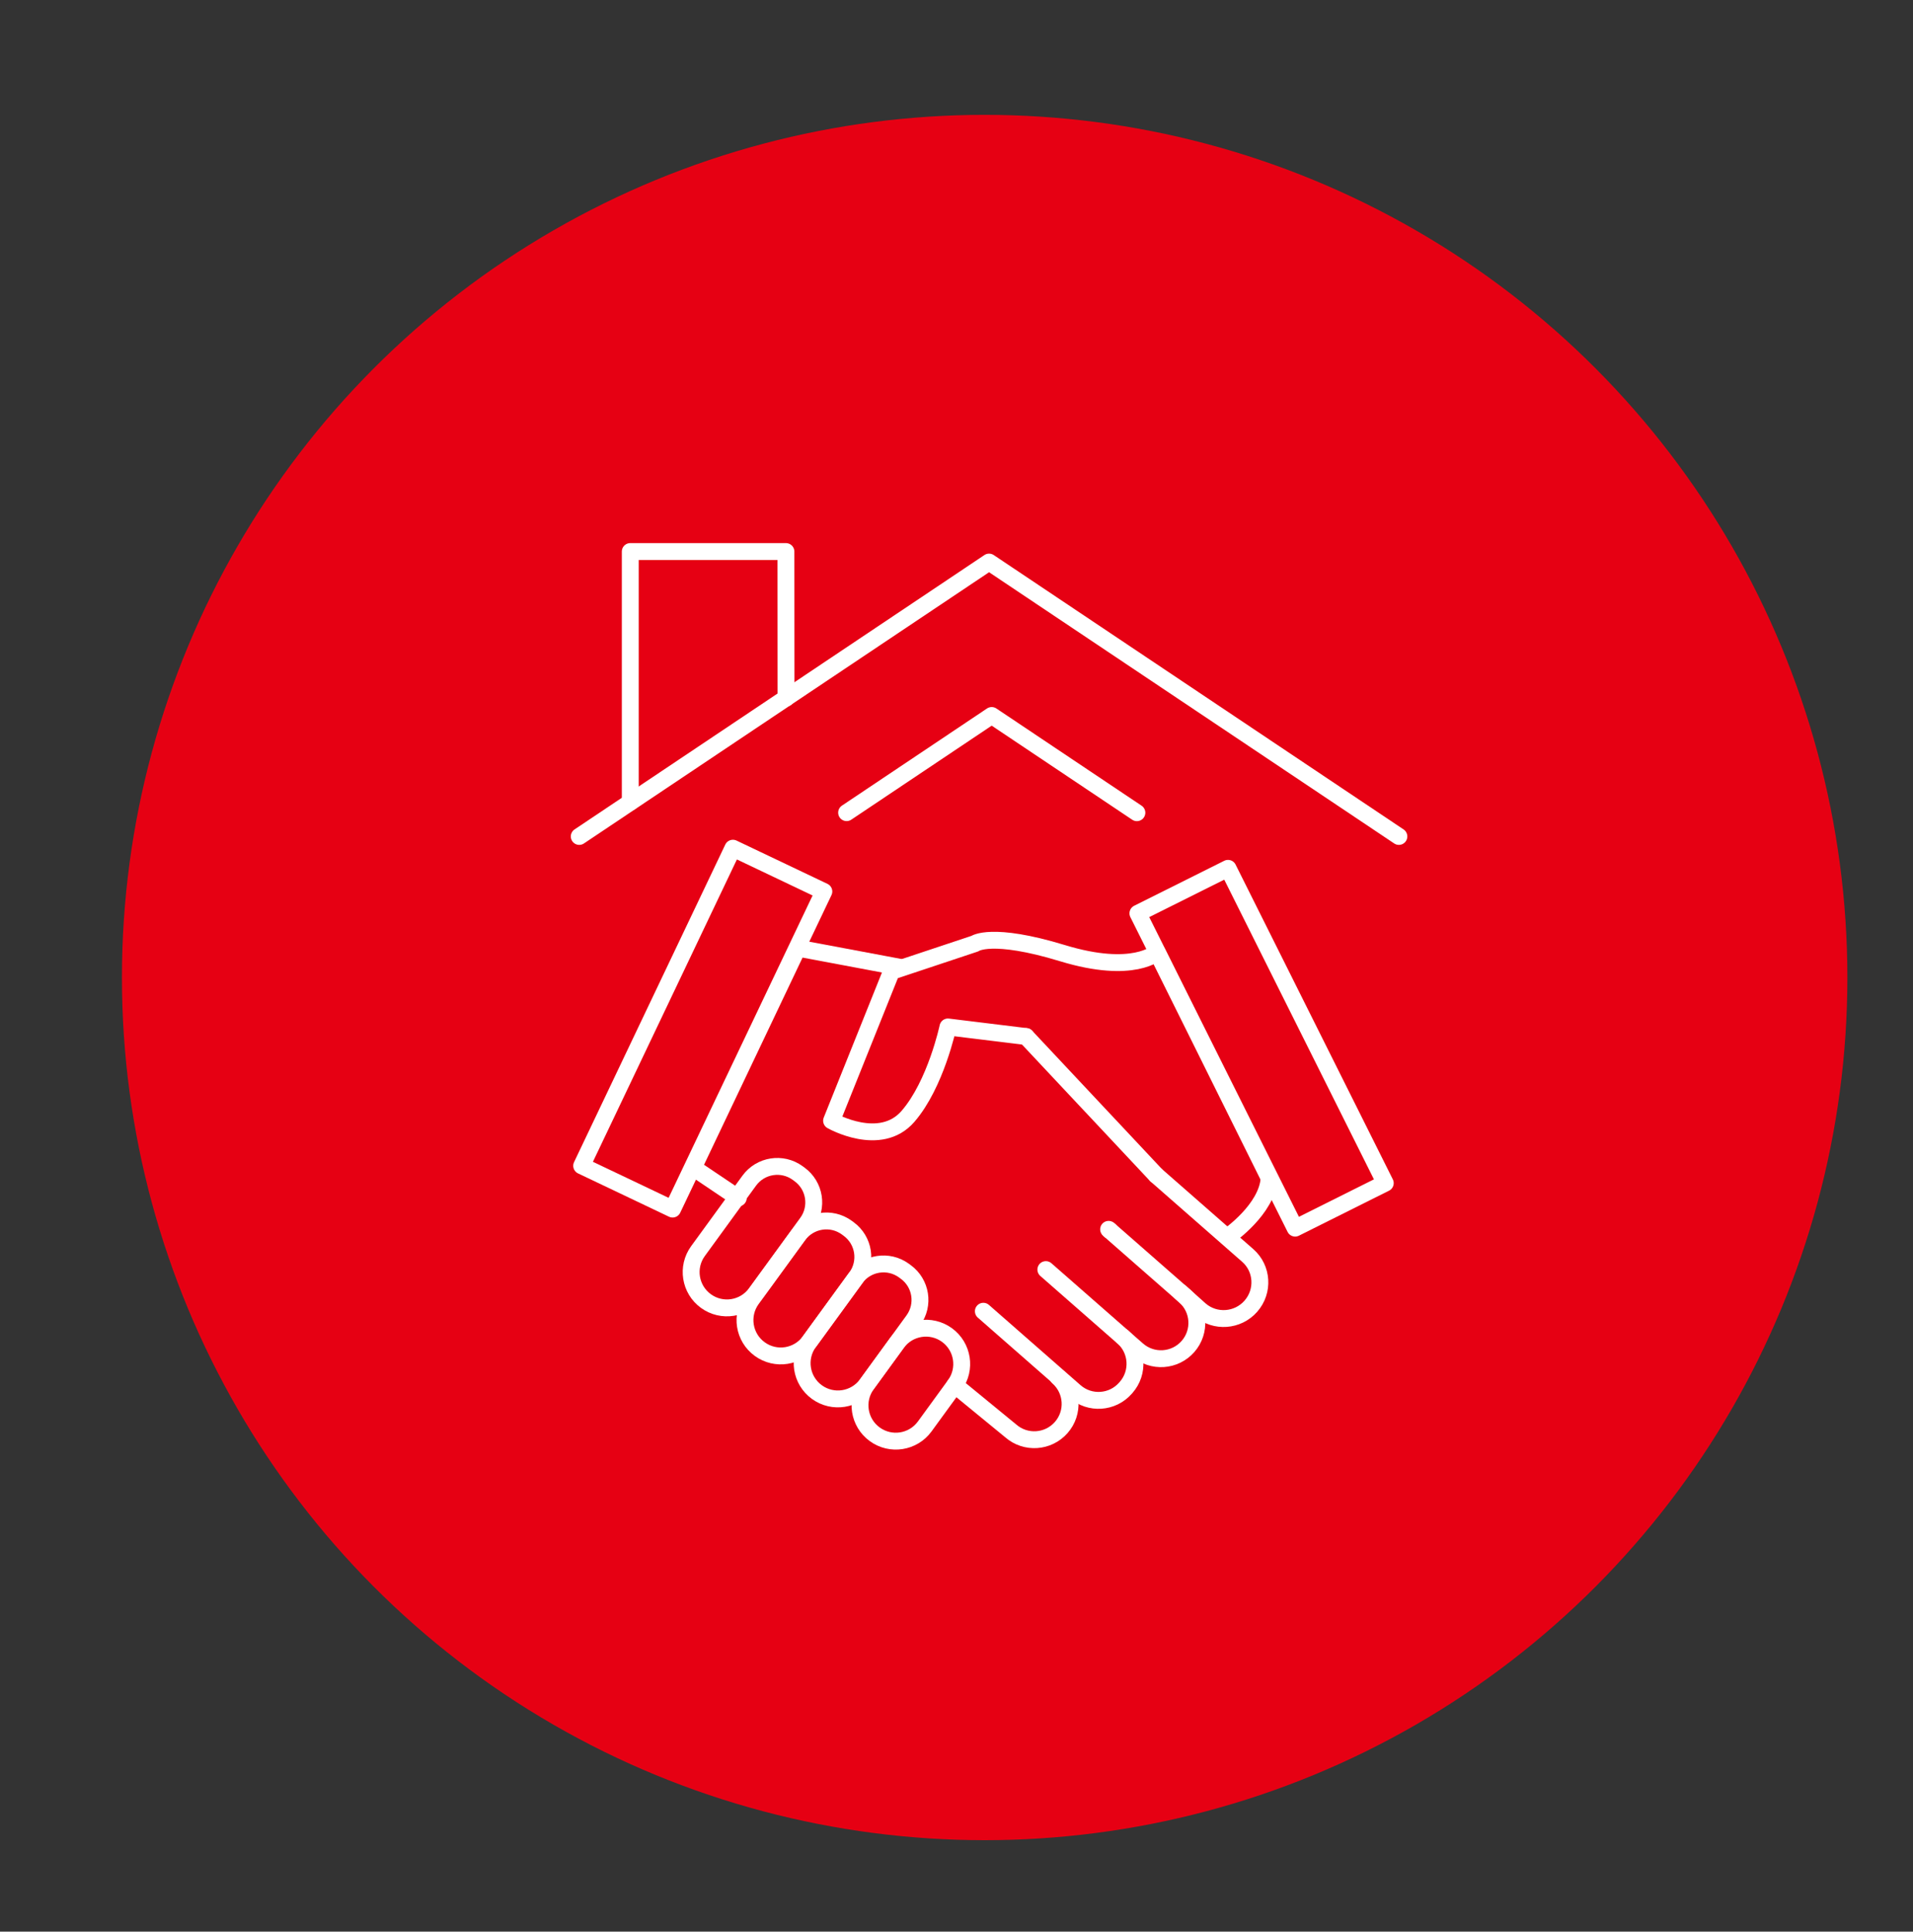 <?xml version="1.0" encoding="iso-8859-1"?>
<!-- Generator: Adobe Illustrator 16.0.0, SVG Export Plug-In . SVG Version: 6.00 Build 0)  -->
<!DOCTYPE svg PUBLIC "-//W3C//DTD SVG 1.1//EN" "http://www.w3.org/Graphics/SVG/1.1/DTD/svg11.dtd">
<svg version="1.1" id="&#x5716;&#x5C64;_1" xmlns="http://www.w3.org/2000/svg" xmlns:xlink="http://www.w3.org/1999/xlink" x="0px"
	 y="0px" width="136px" height="137.333px" viewBox="0 0 136 137.333" style="enable-background:new 0 0 136 137.333;"
	 xml:space="preserve">
<rect x="0" y="0" width="136" height="137.333" fill="#333333" stroke="none"/>
<g>
	<circle style="fill:#E60013;" cx="70.002" cy="69.499" r="61.333"/>
	<g>
		
			<line style="fill:none;stroke:#FFFFFF;stroke-width:1.2;stroke-linecap:round;stroke-linejoin:round;stroke-miterlimit:10;" x1="72.944" y1="73.694" x2="82.193" y2="83.554"/>
		
			<polyline style="fill:none;stroke:#FFFFFF;stroke-width:1.2;stroke-linecap:round;stroke-linejoin:round;stroke-miterlimit:10;" points="
			52.486,85.173 49.287,83.021 56.713,67.407 64.059,68.787 		"/>
		<path style="fill:none;stroke:#FFFFFF;stroke-width:1.2;stroke-linecap:round;stroke-linejoin:round;stroke-miterlimit:10;" d="
			M82.191,83.551l6.512,5.708c1.059,0.927,1.158,2.542,0.226,3.606v0.001c-0.933,1.064-2.546,1.176-3.604,0.264l-1.396-1.249"/>
		
			<line style="fill:none;stroke:#FFFFFF;stroke-width:1.2;stroke-linecap:round;stroke-linejoin:round;stroke-miterlimit:10;" x1="78.814" y1="87.403" x2="78.891" y2="87.472"/>
		<path style="fill:none;stroke:#FFFFFF;stroke-width:1.2;stroke-linecap:round;stroke-linejoin:round;stroke-miterlimit:10;" d="
			M78.891,87.472l5.327,4.668c1.059,0.927,1.165,2.535,0.238,3.592l0,0c-0.927,1.058-2.535,1.164-3.594,0.237l-6.51-5.705"/>
		<path style="fill:none;stroke:#FFFFFF;stroke-width:1.2;stroke-linecap:round;stroke-linejoin:round;stroke-miterlimit:10;" d="
			M79.822,95.05c1.057,0.926,1.162,2.535,0.236,3.593l-0.046,0.051c-0.927,1.058-2.536,1.165-3.592,0.237l-6.511-5.705"/>
		<path style="fill:none;stroke:#FFFFFF;stroke-width:1.2;stroke-linecap:round;stroke-linejoin:round;stroke-miterlimit:10;" d="
			M74.315,90.224"/>
		<path style="fill:none;stroke:#FFFFFF;stroke-width:1.2;stroke-linecap:round;stroke-linejoin:round;stroke-miterlimit:10;" d="
			M75.208,97.9c1.058,0.927,1.164,2.536,0.237,3.592l0,0c-0.929,1.058-2.535,1.164-3.593,0.237l-3.969-3.256"/>
		<path style="fill:none;stroke:#FFFFFF;stroke-width:1.2;stroke-linecap:round;stroke-linejoin:round;stroke-miterlimit:10;" d="
			M57.379,86.938l-3.642,5.003c-0.826,1.136-2.418,1.387-3.554,0.559l0,0c-1.135-0.826-1.388-2.417-0.559-3.554l3.641-5.003
			c0.802-1.101,2.344-1.344,3.445-0.542l0.125,0.091C57.939,84.294,58.181,85.838,57.379,86.938z"/>
		<path style="fill:none;stroke:#FFFFFF;stroke-width:1.2;stroke-linecap:round;stroke-linejoin:round;stroke-miterlimit:10;" d="
			M60.869,90.818l-3.304,4.539c-0.826,1.136-2.418,1.387-3.554,0.559l0,0c-1.137-0.826-1.388-2.417-0.562-3.554l3.306-4.539
			c0.802-1.102,2.344-1.345,3.445-0.543l0.125,0.092C61.427,88.173,61.669,89.716,60.869,90.818z"/>
		<path style="fill:none;stroke:#FFFFFF;stroke-width:1.2;stroke-linecap:round;stroke-linejoin:round;stroke-miterlimit:10;" d="
			M64.931,93.873l-3.303,4.539c-0.827,1.136-2.419,1.387-3.555,0.561l0,0c-1.137-0.828-1.387-2.418-0.559-3.555l3.303-4.539
			c0.802-1.102,2.344-1.345,3.445-0.544l0.125,0.092C65.491,91.228,65.733,92.771,64.931,93.873z"/>
		<path style="fill:none;stroke:#FFFFFF;stroke-width:1.2;stroke-linecap:round;stroke-linejoin:round;stroke-miterlimit:10;" d="
			M67.884,98.473l-2.142,2.942c-0.826,1.136-2.418,1.387-3.554,0.56l0,0c-1.137-0.827-1.388-2.418-0.561-3.554l2.141-2.942
			c0.828-1.136,2.418-1.387,3.556-0.561l0,0C68.459,95.746,68.71,97.336,67.884,98.473z"/>
		<path style="fill:none;stroke:#FFFFFF;stroke-width:1.2;stroke-linecap:round;stroke-linejoin:round;stroke-miterlimit:10;" d="
			M87.326,87.889c0,0,2.777-1.914,2.9-4.135"/>
		<path style="fill:none;stroke:#FFFFFF;stroke-width:1.2;stroke-linecap:round;stroke-linejoin:round;stroke-miterlimit:10;" d="
			M72.944,73.694l-5.553-0.68c0,0-0.863,4.074-2.84,6.357c-1.974,2.283-5.432,0.309-5.432,0.309l4.259-10.616l5.927-1.974
			c0,0,1.171-0.865,6.232,0.678c5.061,1.543,6.726-0.062,6.726-0.062l7.963,16.047"/>
		
			<rect x="86.06" y="62.023" transform="matrix(0.895 -0.447 0.447 0.895 -23.851 47.894)" style="fill:none;stroke:#FFFFFF;stroke-width:1.2;stroke-linecap:round;stroke-linejoin:round;stroke-miterlimit:10;" width="7.158" height="25.007"/>
		
			<rect x="46.438" y="60.636" transform="matrix(-0.903 -0.43 0.43 -0.903 63.677 160.685)" style="fill:none;stroke:#FFFFFF;stroke-width:1.2;stroke-linecap:round;stroke-linejoin:round;stroke-miterlimit:10;" width="7.159" height="25.005"/>
		
			<polyline style="fill:none;stroke:#FFFFFF;stroke-width:1.2;stroke-linecap:round;stroke-linejoin:round;stroke-miterlimit:10;" points="
			99.45,59.469 70.315,39.962 70.315,39.963 41.18,59.469 		"/>
		
			<polyline style="fill:none;stroke:#FFFFFF;stroke-width:1.2;stroke-linecap:round;stroke-linejoin:round;stroke-miterlimit:10;" points="
			80.824,57.781 70.502,50.87 60.188,57.777 		"/>
		
			<polyline style="fill:none;stroke:#FFFFFF;stroke-width:1.2;stroke-linecap:round;stroke-linejoin:round;stroke-miterlimit:10;" points="
			44.807,57.032 44.807,39.213 55.873,39.213 55.881,49.638 		"/>
	</g>
</g>
</svg>
